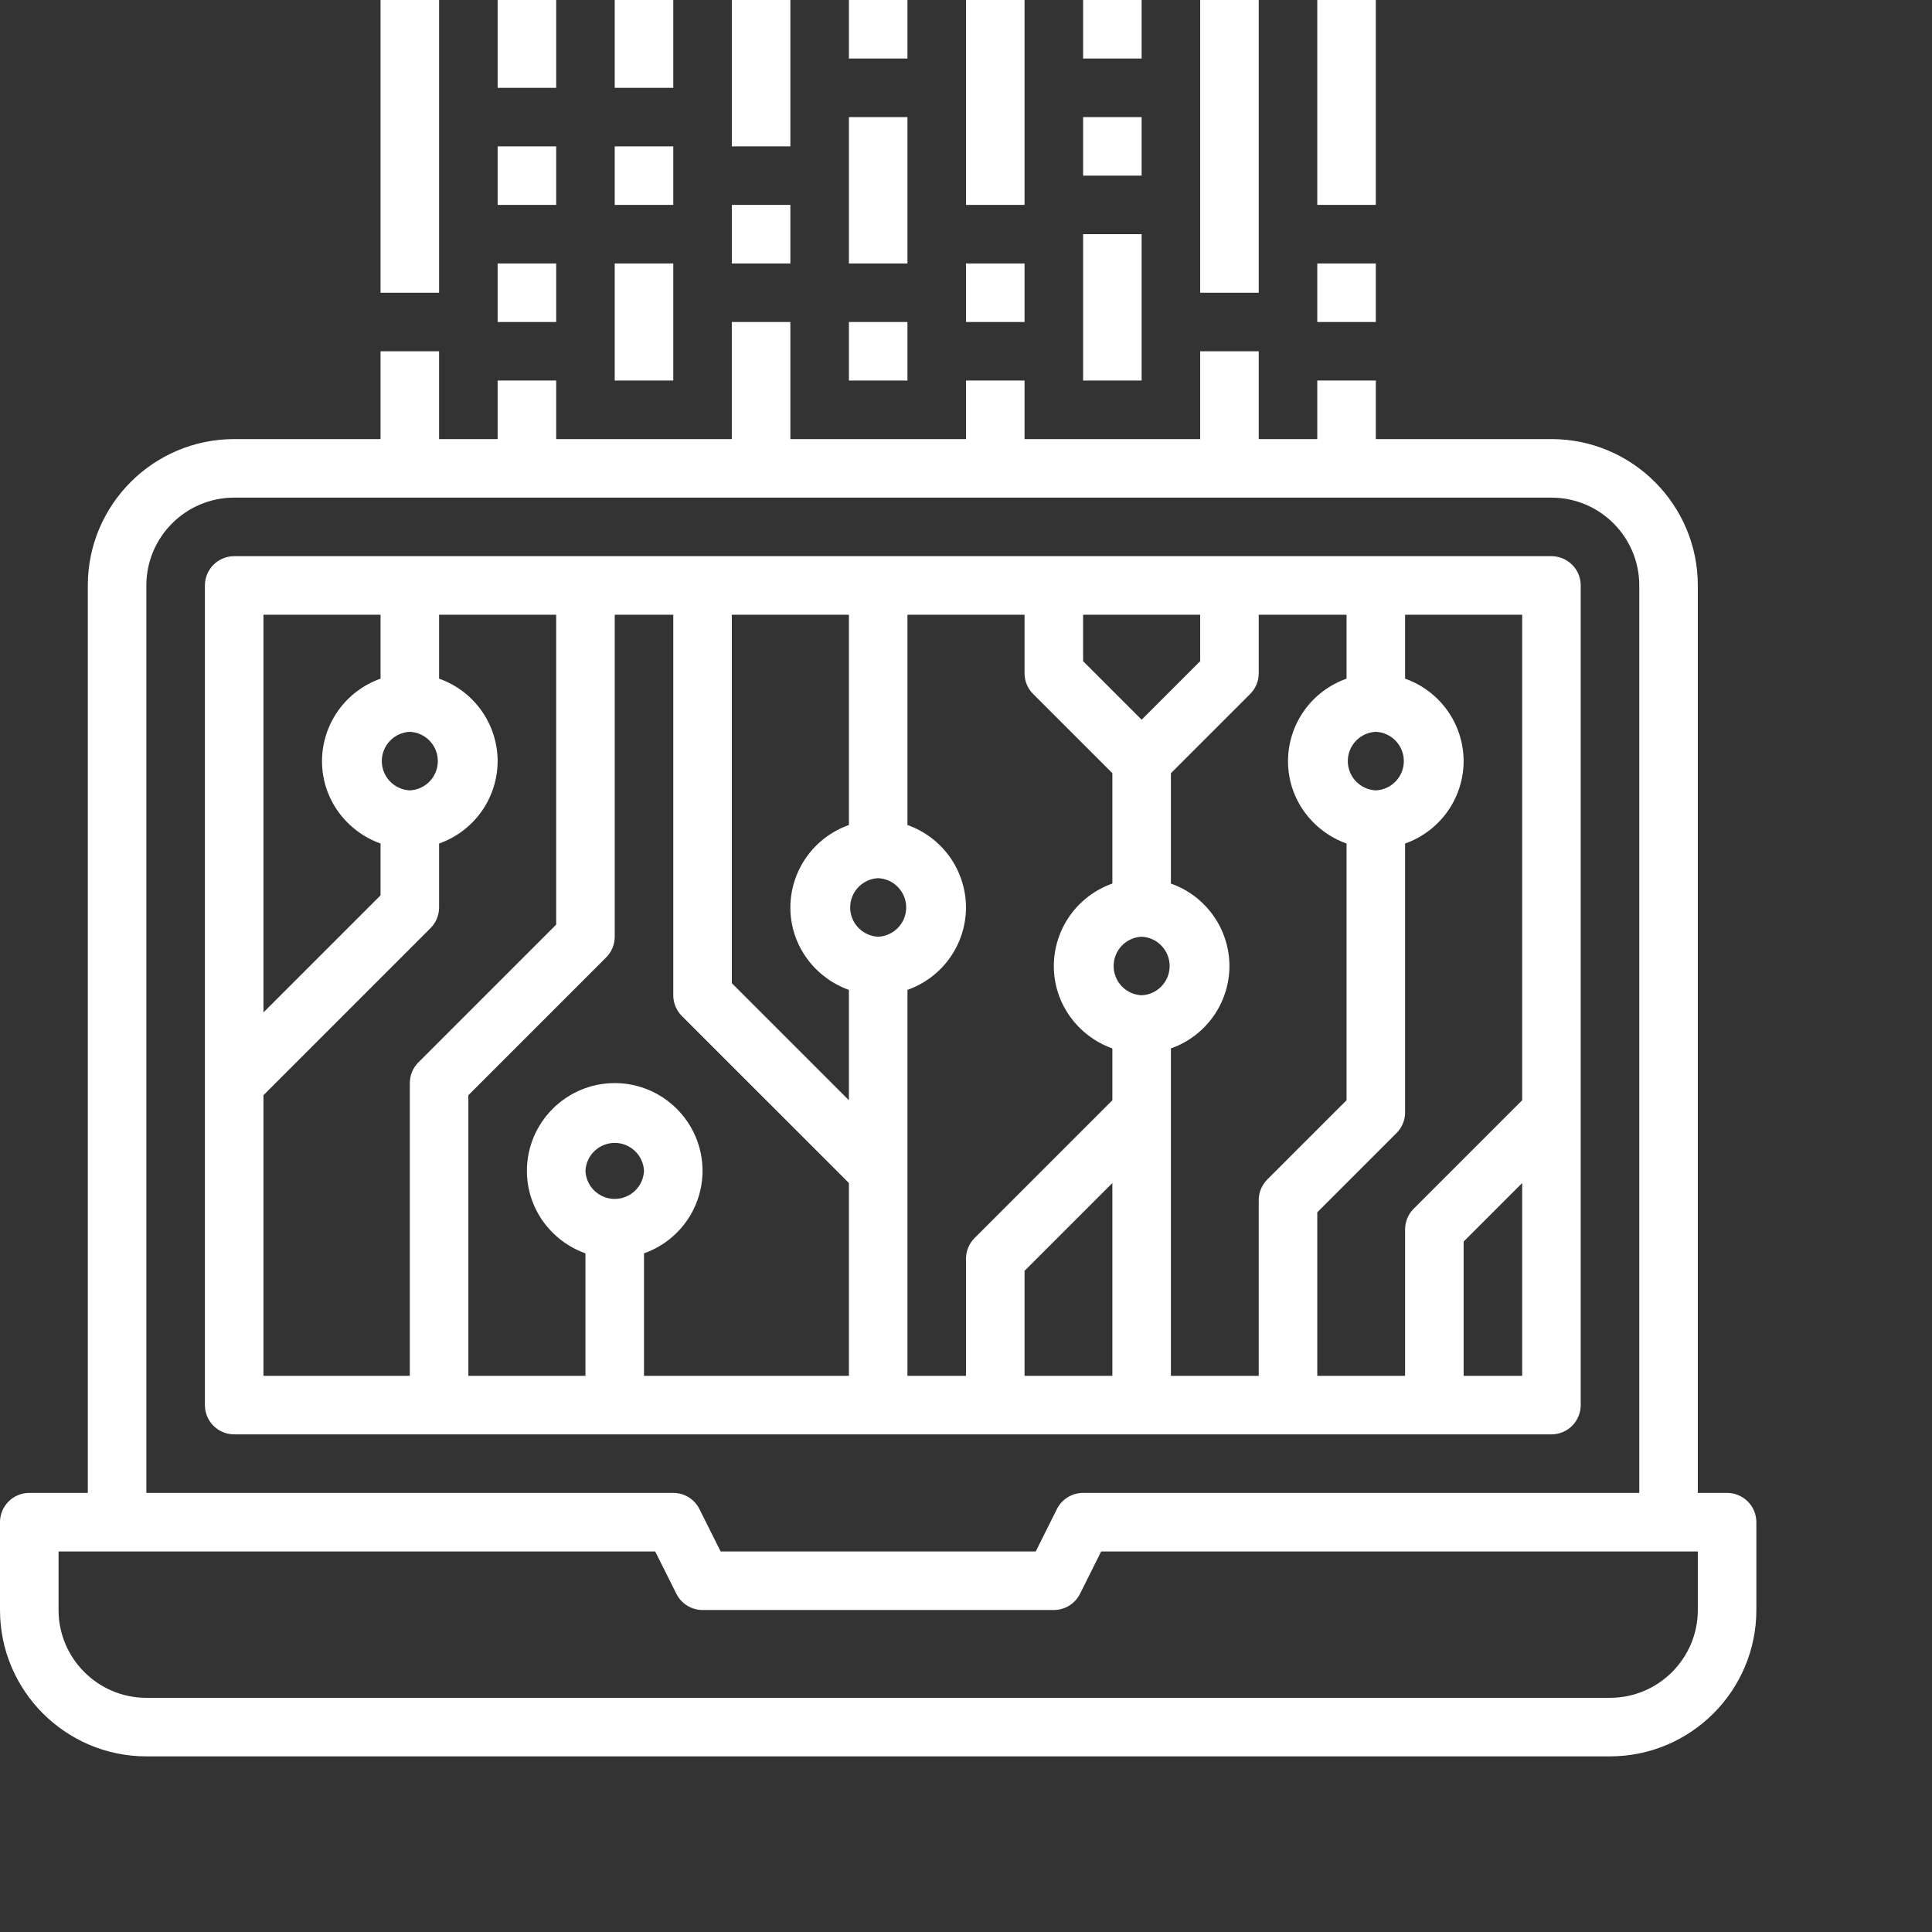 <svg fill="none" height="66" viewBox="0 0 66 66" width="66" xmlns="http://www.w3.org/2000/svg"><rect x="0" y="0" width="66" height="66" fill="#333333" stroke="none"/><g fill="#fff"><path d="m59 51h-1v-31c0-2.758-2.243-5-5-5h-6v-2h-2v2h-2v-3h-2v3h-6v-2h-2v2h-6v-4h-2v4h-6v-2h-2v2h-2v-3h-2v3h-5c-2.757 0-5 2.242-5 5v31h-2c-.265 0-.52.105-.707.293-.188.188-.293.442-.293.707v3c0 2.756 2.243 5 5 5h50c2.757 0 5-2.244 5-5v-3c0-.265-.105-.52-.293-.707s-.442-.293-.707-.293zm-54-31c0-1.655 1.346-3 3-3h45c1.654 0 3 1.345 3 3v31h-19c-.379 0-.725.213-.895.552l-.723 1.448h-10.764l-.724-1.447c-.083-.166-.21-.306-.368-.404-.158-.098-.34-.149-.526-.149h-18zm53 35c0 1.653-1.346 3-3 3h-50c-1.654 0-3-1.347-3-3v-2h20.382l.724 1.446c.083.166.21.306.368.404s.34.15.526.15h12c.379 0 .725-.214.895-.553l.723-1.447h20.382z"/><path d="m54 48v-28c0-.265-.105-.52-.293-.707s-.442-.293-.707-.293h-45c-.265 0-.52.105-.707.293-.188.188-.293.442-.293.707v28c0 .265.105.52.293.707.188.188.442.293.707.293h45c.265 0 .52-.105.707-.293s.293-.442.293-.707zm-2-10.415-3.707 3.707c-.093.093-.167.203-.217.325s-.076.252-.076.383v5h-3v-5.586l2.707-2.707c.093-.093.167-.203.217-.324.05-.121.076-.251.076-.383v-9.184c.583-.206 1.089-.587 1.447-1.091.358-.504.551-1.107.553-1.725-.002-.618-.195-1.221-.553-1.725-.358-.504-.863-.885-1.447-1.091v-2.184h4v16.586zm-32 2.415c.011-.258.122-.501.308-.679.186-.178.434-.278.692-.278s.505.099.692.278c.186.178.297.421.308.679-.011.258-.122.501-.308.679-.186.178-.434.278-.692.278s-.505-.099-.692-.278c-.186-.178-.297-.421-.308-.679zm2 2.816c.583-.206 1.089-.587 1.447-1.091.358-.504.551-1.107.553-1.725 0-1.654-1.346-3-3-3s-3 1.346-3 3c0 1.302.839 2.402 2 2.816v4.184h-4v-9.586l4.707-4.707c.093-.093.167-.203.217-.324.05-.121.076-.251.076-.383v-11h2v13c0 .265.105.52.293.707l5.707 5.706v6.587h-7zm8-10.816c-.258-.011-.501-.122-.679-.308-.178-.186-.278-.434-.278-.692s.099-.505.278-.692c.178-.186.421-.297.679-.308.258.011.501.122.679.308.178.186.278.434.278.692s-.099.505-.278.692c-.178.186-.421.297-.679.308zm-1-3.816c-.583.206-1.089.587-1.447 1.091-.358.504-.551 1.107-.553 1.725 0 1.302.839 2.402 2 2.816v3.77l-4-4v-12.586h4zm2 5.632c.583-.206 1.089-.587 1.447-1.091.358-.504.551-1.107.553-1.725-.002-.618-.195-1.221-.553-1.725-.358-.504-.863-.885-1.447-1.091v-7.184h4v2c0 .265.105.52.293.707l2.707 2.706v3.77c-.583.206-1.089.587-1.447 1.091s-.551 1.107-.553 1.726c0 1.302.839 2.402 2 2.816v1.77l-4.707 4.707c-.093.093-.167.203-.217.324-.05.121-.076.251-.076.383v4h-2v-13.185zm8 .184c-.258-.011-.501-.122-.679-.308-.178-.186-.278-.434-.278-.692s.099-.505.278-.692c.178-.186.421-.297.679-.308.258.011.501.122.679.308.178.186.278.434.278.692s-.099.505-.278.692c-.178.186-.421.297-.679.308zm0-9.414-2-2v-1.586h4v1.586zm-4 18.828 3-3v6.586h-3zm5-7.598c.583-.206 1.089-.587 1.447-1.091.358-.504.551-1.107.553-1.725-.002-.618-.195-1.221-.553-1.725-.358-.504-.863-.885-1.447-1.091v-3.77l2.707-2.707c.093-.093.167-.203.217-.324.05-.121.076-.251.076-.383v-2h3v2.184c-.583.206-1.089.587-1.447 1.091-.358.504-.551 1.107-.553 1.725 0 1.302.839 2.402 2 2.816v8.77l-2.707 2.707c-.093.093-.167.203-.217.324-.05.121-.076.251-.076.383v6h-3v-11.185zm7-8.816c-.258-.011-.501-.122-.679-.308-.178-.186-.278-.434-.278-.692s.099-.505.278-.692c.178-.186.421-.297.679-.308.258.011.501.122.679.308.178.186.278.434.278.692s-.099.505-.278.692c-.178.186-.421.297-.679.308zm-33 0c-.258-.011-.501-.122-.679-.308-.178-.186-.278-.434-.278-.692s.099-.505.278-.692c.178-.186.421-.297.679-.308.258.011.501.122.679.308.178.186.278.434.278.692s-.099.505-.278.692c-.178.186-.421.297-.679.308zm-1-6v2.184c-.583.206-1.089.587-1.447 1.091-.358.504-.551 1.107-.553 1.725 0 1.302.839 2.402 2 2.816v1.77l-4 4v-13.586zm-4 16.413 5.707-5.707c.093-.093.167-.203.217-.324.05-.121.076-.251.076-.382v-2.184c.583-.206 1.089-.587 1.447-1.091.358-.504.551-1.107.553-1.725-.002-.618-.195-1.221-.553-1.725-.358-.504-.863-.885-1.447-1.091v-2.184h4v10.586l-4.707 4.707c-.093.093-.167.203-.217.324-.05.121-.076.251-.076.383v10h-5v-9.586zm41 9.587v-4.586l2-2v6.586zm-21-36h2v2h-2zm0-7h2v5h-2zm0-4h2v2h-2zm4 9h2v2h-2zm0-9h2v7h-2zm12 9h2v2h-2zm0-9h2v7h-2zm-28 9h2v2h-2zm0-9h2v3h-2zm20 8h2v5h-2zm0-4h2v2h-2zm0-4h2v2h-2zm-16 0h2v3h-2zm0 5h2v2h-2zm0 4h2v4h-2zm4-9h2v5h-2zm0 7h2v2h-2zm-8-2h2v2h-2zm24-5h2v10h-2zm-28 0h2v10h-2z"/></g></svg>
